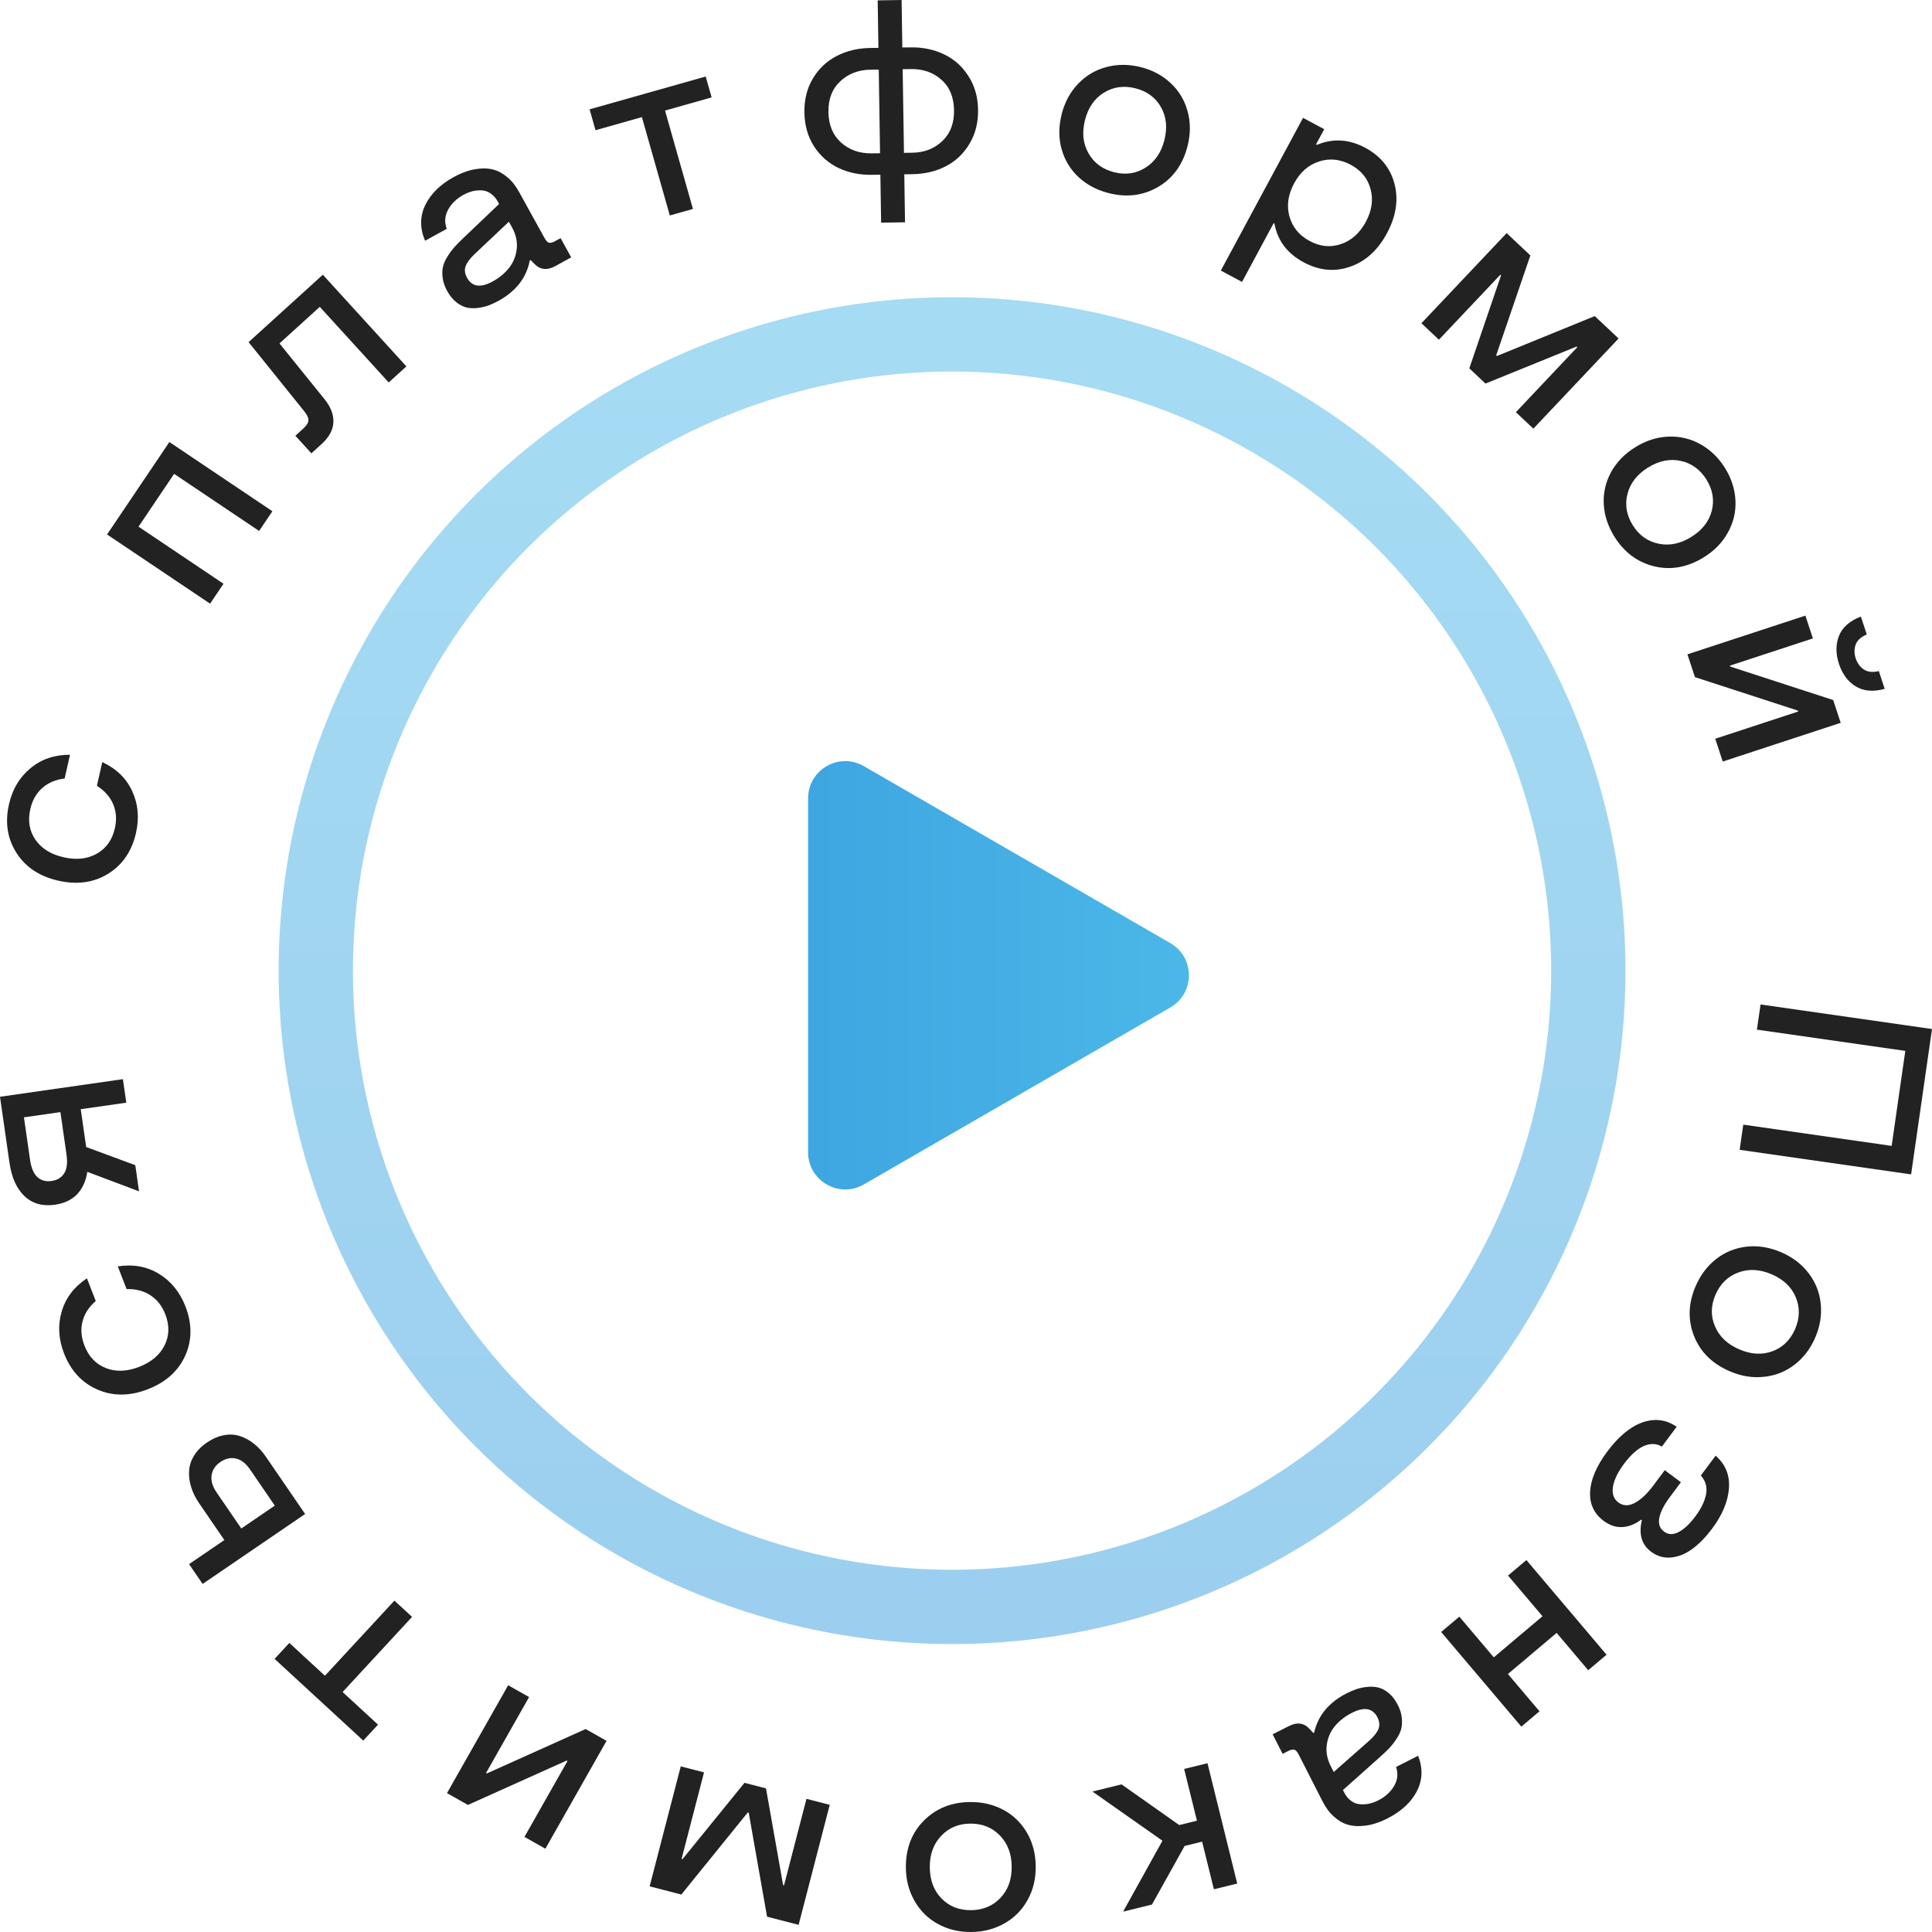 <?xml version="1.0" encoding="UTF-8"?> <svg xmlns="http://www.w3.org/2000/svg" width="208" height="208" viewBox="0 0 208 208" fill="none"> <circle opacity="0.5" cx="102.5" cy="104.5" r="68.5" stroke="url(#paint0_linear_268_5859)" stroke-width="8"></circle> <path d="M126 101.536C128.667 103.076 128.667 106.925 126 108.464L93 127.517C90.333 129.056 87 127.132 87 124.053L87 85.947C87 82.868 90.333 80.944 93 82.483L126 101.536Z" fill="url(#paint1_linear_268_5859)"></path> <path d="M189.541 108.141L208 110.785L205.75 126.434L187.291 123.79L187.681 121.079L203.656 123.367L205.126 113.14L189.151 110.852L189.541 108.141Z" fill="#222222"></path> <path d="M182.552 138.471C183.075 137.263 183.814 136.286 184.77 135.539C185.723 134.799 186.81 134.358 188.033 134.216C189.264 134.078 190.508 134.279 191.766 134.821C193.008 135.356 194 136.119 194.743 137.108C195.486 138.097 195.913 139.196 196.023 140.403C196.142 141.613 195.941 142.818 195.422 144.018C194.904 145.217 194.164 146.185 193.203 146.921C192.251 147.66 191.161 148.095 189.933 148.226C188.702 148.365 187.466 148.167 186.224 147.631C184.33 146.815 183.045 145.54 182.369 143.807C181.701 142.077 181.762 140.298 182.552 138.471ZM184.69 139.392C184.184 140.56 184.166 141.692 184.636 142.79C185.102 143.896 185.972 144.723 187.245 145.272C188.519 145.821 189.712 145.888 190.827 145.473C191.941 145.058 192.753 144.262 193.262 143.086C193.77 141.911 193.795 140.772 193.337 139.669C192.879 138.567 192.014 137.742 190.74 137.193C189.467 136.644 188.267 136.579 187.141 136.999C186.015 137.418 185.198 138.216 184.69 139.392Z" fill="#222222"></path> <path d="M173.04 156.275C174.256 154.643 175.524 153.595 176.844 153.13C178.165 152.677 179.387 152.835 180.51 153.605L178.919 155.739C178.323 155.393 177.672 155.374 176.968 155.681C176.265 156.001 175.554 156.643 174.834 157.608C174.172 158.496 173.778 159.314 173.652 160.063C173.533 160.816 173.728 161.381 174.236 161.758C174.75 162.14 175.338 162.157 175.999 161.806C176.66 161.456 177.338 160.816 178.031 159.886L179.227 158.282L180.969 159.576L179.773 161.18C179.142 162.027 178.765 162.771 178.642 163.414C178.52 164.056 178.688 164.548 179.147 164.889C179.606 165.23 180.126 165.25 180.708 164.948C181.296 164.652 181.906 164.08 182.538 163.234C182.812 162.866 183.043 162.498 183.231 162.13C183.413 161.77 183.553 161.394 183.651 161.002C183.743 160.618 183.746 160.237 183.659 159.86C183.568 159.49 183.385 159.155 183.112 158.855L184.704 156.72C185.763 157.647 186.242 158.817 186.139 160.23C186.037 161.642 185.435 163.088 184.332 164.567C183.659 165.469 182.96 166.19 182.233 166.729C181.502 167.275 180.743 167.59 179.956 167.674C179.164 167.765 178.43 167.56 177.756 167.059C176.74 166.305 176.41 165.175 176.765 163.67L176.682 163.608C176.035 164.098 175.368 164.363 174.68 164.402C173.986 164.448 173.313 164.228 172.659 163.742C171.609 162.962 171.119 161.908 171.191 160.58C171.269 159.258 171.886 157.823 173.04 156.275Z" fill="#222222"></path> <path d="M166.067 174.007L162.356 169.625L164.333 167.958L172.963 178.148L170.987 179.815L167.587 175.801L162.343 180.225L165.743 184.24L163.787 185.891L155.156 175.701L157.113 174.05L160.823 178.431L166.067 174.007Z" fill="#222222"></path> <path d="M145.002 182.294C145.357 182.114 145.705 181.966 146.045 181.852C146.386 181.737 146.773 181.657 147.207 181.611C147.633 181.569 148.034 181.594 148.411 181.684C148.78 181.778 149.15 181.978 149.52 182.285C149.895 182.6 150.216 183.019 150.483 183.544C150.727 184.022 150.872 184.487 150.918 184.94C150.964 185.392 150.941 185.797 150.851 186.153C150.753 186.514 150.575 186.881 150.318 187.254C150.065 187.635 149.807 187.96 149.546 188.229C149.28 188.51 148.953 188.822 148.564 189.165L144.582 192.717L144.724 192.995C144.885 193.311 145.084 193.569 145.322 193.768C145.553 193.972 145.792 194.108 146.041 194.175C146.289 194.243 146.555 194.268 146.838 194.251C147.117 194.245 147.382 194.203 147.634 194.123C147.881 194.056 148.129 193.959 148.376 193.834C149.141 193.445 149.713 192.926 150.092 192.277C150.471 191.628 150.542 190.947 150.304 190.232L152.68 189.025C153.202 190.392 153.153 191.669 152.533 192.858C151.906 194.05 150.851 195.023 149.367 195.777C148.919 196.005 148.476 196.186 148.039 196.321C147.598 196.467 147.108 196.556 146.57 196.586C146.027 196.629 145.519 196.577 145.045 196.429C144.575 196.289 144.102 196.01 143.626 195.592C143.154 195.181 142.742 194.632 142.392 193.946L139.797 188.856C139.663 188.594 139.519 188.435 139.363 188.378C139.2 188.325 138.987 188.365 138.724 188.498L138.087 188.822L137.013 186.717L138.74 185.84C139.644 185.38 140.397 185.483 140.999 186.148L141.392 186.575L141.484 186.528C141.898 184.687 143.07 183.276 145.002 182.294ZM145.54 184.409C144.814 184.778 144.214 185.243 143.741 185.804C143.261 186.368 142.963 187.034 142.849 187.801C142.73 188.58 142.873 189.366 143.278 190.161L143.591 190.774L147.405 187.409C147.925 186.941 148.262 186.513 148.414 186.124C148.558 185.74 148.519 185.328 148.294 184.889C147.787 183.894 146.869 183.734 145.54 184.409Z" fill="#222222"></path> <path d="M129.999 189.828L133.2 202.783L130.688 203.401L129.42 198.272L127.539 198.735L124.022 205.043L120.916 205.807L125.15 198.174L117.613 192.877L120.744 192.106L126.956 196.486L128.863 196.016L127.486 190.446L129.999 189.828Z" fill="#222222"></path> <path d="M104.443 194.008C105.761 193.998 106.955 194.278 108.026 194.85C109.088 195.422 109.931 196.237 110.555 197.297C111.179 198.365 111.496 199.583 111.506 200.95C111.517 202.3 111.218 203.513 110.611 204.591C110.004 205.669 109.17 206.502 108.108 207.09C107.046 207.686 105.861 207.99 104.551 208C103.242 208.01 102.057 207.725 100.995 207.144C99.933 206.573 99.094 205.753 98.479 204.685C97.855 203.616 97.538 202.407 97.527 201.058C97.511 198.998 98.162 197.31 99.478 195.993C100.794 194.685 102.449 194.023 104.443 194.008ZM104.461 196.331C103.187 196.341 102.141 196.782 101.324 197.653C100.499 198.525 100.091 199.653 100.102 201.038C100.113 202.422 100.533 203.54 101.363 204.39C102.194 205.24 103.25 205.66 104.533 205.65C105.816 205.641 106.871 205.204 107.696 204.341C108.522 203.478 108.929 202.354 108.919 200.97C108.908 199.585 108.483 198.464 107.644 197.605C106.805 196.746 105.744 196.321 104.461 196.331Z" fill="#222222"></path> <path d="M69.941 203.086L73.29 190.168L75.796 190.815L73.381 200.127L73.482 200.153L80.152 191.941L82.468 192.539L84.309 202.95L84.41 202.976L86.824 193.664L89.329 194.311L85.98 207.229L82.581 206.351L80.608 195.156L80.507 195.13L73.353 203.967L69.941 203.086Z" fill="#222222"></path> <path d="M48.124 193.047L54.71 181.436L56.962 182.708L52.33 190.875L52.421 190.926L63.05 186.149L65.302 187.421L58.716 199.033L56.464 197.76L61.096 189.594L61.006 189.542L50.376 194.32L48.124 193.047Z" fill="#222222"></path> <path d="M40.697 185.676L39.109 187.392L29.564 178.597L31.151 176.88L34.983 180.411L42.463 172.323L44.364 174.075L36.885 182.163L40.697 185.676Z" fill="#222222"></path> <path d="M32.849 162.998L21.813 170.528L20.353 168.396L24.153 165.803L21.408 161.795C21.032 161.245 20.757 160.683 20.584 160.109C20.4 159.533 20.323 158.961 20.355 158.394C20.382 157.821 20.558 157.265 20.884 156.729C21.209 156.192 21.676 155.716 22.285 155.301C22.9 154.881 23.518 154.617 24.137 154.509C24.744 154.399 25.32 154.435 25.866 154.619C26.399 154.8 26.899 155.077 27.365 155.451C27.831 155.825 28.253 156.287 28.629 156.837L32.849 162.998ZM29.585 162.096L26.899 158.174C26.464 157.539 25.965 157.156 25.403 157.025C24.834 156.9 24.274 157.025 23.723 157.401C23.179 157.772 22.865 158.249 22.78 158.831C22.696 159.413 22.876 160.028 23.321 160.679L25.978 164.558L29.585 162.096Z" fill="#222222"></path> <path d="M19.963 140.646C20.691 142.518 20.685 144.284 19.945 145.944C19.197 147.608 17.853 148.815 15.913 149.567C13.974 150.318 12.17 150.33 10.501 149.603C8.825 148.878 7.622 147.58 6.895 145.709C6.296 144.168 6.21 142.669 6.639 141.213C7.057 139.752 7.963 138.556 9.359 137.625L10.31 140.07C9.564 140.711 9.088 141.448 8.881 142.28C8.672 143.104 8.741 143.963 9.089 144.859C9.556 146.061 10.327 146.871 11.402 147.291C12.476 147.71 13.668 147.666 14.977 147.159C16.286 146.651 17.2 145.88 17.718 144.844C18.236 143.808 18.261 142.689 17.793 141.487C17.448 140.599 16.914 139.92 16.192 139.448C15.469 138.976 14.615 138.754 13.631 138.783L12.681 136.339C14.348 136.083 15.83 136.353 17.126 137.151C18.418 137.94 19.364 139.105 19.963 140.646Z" fill="#222222"></path> <path d="M14.565 125.446L14.969 128.26L9.399 126.16C9.252 127.151 8.886 127.956 8.301 128.573C7.714 129.181 6.918 129.557 5.914 129.701C4.584 129.892 3.493 129.585 2.642 128.78C1.791 127.975 1.25 126.776 1.021 125.183L0 118.078L13.233 116.183L13.597 118.714L8.692 119.416L9.278 123.489L14.565 125.446ZM7.162 124.304L6.504 119.73L2.578 120.292L3.235 124.866C3.361 125.74 3.626 126.362 4.029 126.732C4.432 127.094 4.937 127.232 5.547 127.144C6.165 127.056 6.62 126.781 6.913 126.319C7.204 125.849 7.287 125.177 7.162 124.304Z" fill="#222222"></path> <path d="M14.64 89.678C14.195 91.636 13.201 93.097 11.658 94.061C10.106 95.023 8.316 95.275 6.286 94.816C4.257 94.357 2.754 93.361 1.778 91.827C0.793 90.291 0.523 88.544 0.968 86.586C1.334 84.974 2.102 83.684 3.273 82.716C4.437 81.737 5.859 81.251 7.537 81.258L6.957 83.815C5.979 83.931 5.172 84.276 4.535 84.851C3.9 85.417 3.476 86.169 3.263 87.105C2.978 88.363 3.163 89.465 3.819 90.412C4.475 91.359 5.488 91.987 6.858 92.297C8.228 92.607 9.418 92.477 10.427 91.906C11.437 91.336 12.084 90.422 12.369 89.165C12.58 88.237 12.518 87.375 12.183 86.581C11.847 85.786 11.264 85.126 10.432 84.601L11.012 82.044C12.539 82.762 13.616 83.812 14.243 85.197C14.873 86.573 15.005 88.066 14.64 89.678Z" fill="#222222"></path> <path d="M14.913 56.702L24.062 62.847L22.617 64.99L11.526 57.541L18.235 47.59L29.326 55.04L27.895 57.161L18.746 51.016L14.913 56.702Z" fill="#222222"></path> <path d="M34.757 29.577L43.753 39.447L41.849 41.176L34.428 33.034L30.089 36.974L34.881 42.906C35.589 43.76 35.926 44.606 35.893 45.444C35.866 46.275 35.438 47.067 34.611 47.818L33.524 48.805L31.8 46.913L32.647 46.145C33.006 45.819 33.192 45.521 33.205 45.252C33.217 44.983 33.064 44.655 32.745 44.266L26.764 36.835L34.757 29.577Z" fill="#222222"></path> <path d="M53.661 32.392C53.311 32.584 52.969 32.743 52.632 32.869C52.296 32.995 51.912 33.088 51.48 33.148C51.055 33.204 50.653 33.193 50.273 33.116C49.901 33.034 49.525 32.846 49.145 32.551C48.76 32.249 48.425 31.841 48.14 31.325C47.881 30.856 47.721 30.395 47.66 29.945C47.599 29.494 47.607 29.089 47.686 28.73C47.772 28.366 47.937 27.993 48.182 27.611C48.422 27.222 48.669 26.889 48.921 26.611C49.177 26.322 49.494 26 49.871 25.643L53.732 21.961L53.582 21.688C53.41 21.378 53.202 21.127 52.958 20.935C52.721 20.739 52.477 20.612 52.226 20.552C51.975 20.493 51.709 20.476 51.427 20.503C51.148 20.518 50.884 20.57 50.636 20.657C50.39 20.733 50.146 20.838 49.903 20.971C49.152 21.385 48.597 21.923 48.24 22.584C47.883 23.245 47.835 23.929 48.096 24.635L45.762 25.92C45.195 24.572 45.201 23.293 45.781 22.085C46.368 20.872 47.391 19.864 48.848 19.062C49.288 18.82 49.725 18.624 50.157 18.475C50.593 18.314 51.08 18.209 51.617 18.16C52.158 18.099 52.667 18.135 53.146 18.267C53.621 18.391 54.103 18.654 54.593 19.056C55.078 19.451 55.507 19.986 55.88 20.66L58.644 25.661C58.786 25.919 58.936 26.073 59.093 26.125C59.258 26.172 59.469 26.125 59.728 25.983L60.354 25.638L61.497 27.707L59.8 28.641C58.912 29.13 58.156 29.052 57.533 28.407L57.126 27.994L57.035 28.044C56.683 29.898 55.558 31.347 53.661 32.392ZM53.052 30.296C53.765 29.903 54.349 29.419 54.803 28.843C55.264 28.263 55.54 27.587 55.629 26.817C55.721 26.035 55.552 25.253 55.121 24.473L54.788 23.87L51.088 27.36C50.584 27.846 50.262 28.285 50.123 28.677C49.991 29.066 50.044 29.477 50.283 29.909C50.823 30.886 51.746 31.015 53.052 30.296Z" fill="#222222"></path> <path d="M64.115 14.019L63.477 11.771L75.976 8.237L76.614 10.485L71.597 11.904L74.602 22.494L72.112 23.198L69.107 12.608L64.115 14.019Z" fill="#222222"></path> <path d="M94.782 18.806L93.872 18.82C92.554 18.841 91.354 18.595 90.271 18.084C89.187 17.564 88.308 16.786 87.633 15.749C86.967 14.704 86.623 13.489 86.602 12.104C86.58 10.72 86.886 9.499 87.52 8.442C88.163 7.377 89.017 6.571 90.084 6.027C91.151 5.474 92.343 5.187 93.66 5.167L94.571 5.153L94.492 0.04L97.066 0L97.145 5.113L98.029 5.1C99.347 5.08 100.547 5.329 101.63 5.849C102.713 6.36 103.588 7.139 104.255 8.184C104.93 9.221 105.278 10.432 105.299 11.816C105.321 13.2 105.01 14.425 104.368 15.491C103.734 16.548 102.884 17.353 101.817 17.906C100.75 18.45 99.558 18.733 98.24 18.753L97.356 18.767L97.436 23.932L94.862 23.972L94.782 18.806ZM94.746 16.496L94.607 7.489L93.697 7.503C92.405 7.523 91.323 7.942 90.451 8.761C89.588 9.57 89.168 10.671 89.189 12.064C89.211 13.457 89.665 14.554 90.553 15.354C91.45 16.145 92.544 16.53 93.836 16.51L94.746 16.496ZM98.065 7.436L97.181 7.45L97.321 16.456L98.205 16.443C99.514 16.423 100.595 16.004 101.45 15.186C102.313 14.367 102.733 13.258 102.712 11.856C102.69 10.454 102.235 9.362 101.348 8.58C100.468 7.797 99.374 7.416 98.065 7.436Z" fill="#222222"></path> <path d="M119.366 20.791C118.089 20.466 117.006 19.892 116.116 19.067C115.234 18.245 114.627 17.242 114.294 16.059C113.962 14.867 113.966 13.609 114.304 12.284C114.638 10.976 115.236 9.878 116.098 8.99C116.96 8.102 117.979 7.508 119.156 7.209C120.335 6.902 121.558 6.909 122.827 7.232C124.095 7.554 125.169 8.131 126.049 8.962C126.93 9.784 127.532 10.79 127.855 11.979C128.186 13.171 128.185 14.421 127.851 15.729C127.342 17.725 126.283 19.192 124.674 20.131C123.068 21.062 121.298 21.282 119.366 20.791ZM119.941 18.54C121.176 18.854 122.299 18.693 123.311 18.057C124.332 17.424 125.013 16.436 125.356 15.095C125.698 13.753 125.576 12.565 124.99 11.532C124.404 10.499 123.489 9.825 122.246 9.508C121.002 9.192 119.872 9.347 118.853 9.972C117.835 10.597 117.154 11.58 116.812 12.922C116.469 14.264 116.594 15.456 117.187 16.5C117.779 17.543 118.697 18.223 119.941 18.54Z" fill="#222222"></path> <path d="M146.982 15.91C148.647 16.803 149.698 18.103 150.137 19.812C150.575 21.521 150.304 23.286 149.323 25.108C148.334 26.945 147.007 28.149 145.342 28.719C143.684 29.294 142.019 29.133 140.347 28.236C138.59 27.294 137.545 25.908 137.211 24.079L137.119 24.03L133.716 30.353L131.436 29.13L140.287 12.688L142.566 13.911L141.686 15.546L141.778 15.595C143.513 14.875 145.248 14.98 146.982 15.91ZM138.822 23.307C139.153 24.467 139.879 25.348 141.002 25.95C142.124 26.552 143.246 26.662 144.367 26.281C145.499 25.896 146.391 25.097 147.044 23.885C147.696 22.673 147.866 21.497 147.555 20.358C147.255 19.215 146.544 18.342 145.421 17.74C144.291 17.134 143.154 17.015 142.01 17.384C140.867 17.753 139.971 18.54 139.323 19.745C138.67 20.957 138.503 22.144 138.822 23.307Z" fill="#222222"></path> <path d="M174.256 36.444L165.082 46.15L163.2 44.377L169.812 37.381L169.737 37.31L159.927 41.295L158.187 39.656L161.602 29.649L161.527 29.578L154.914 36.574L153.032 34.801L162.206 25.096L164.759 27.501L161.08 38.259L161.156 38.33L171.693 34.03L174.256 36.444Z" fill="#222222"></path> <path d="M173.807 57.774C173.112 56.657 172.73 55.493 172.661 54.283C172.597 53.08 172.855 51.937 173.436 50.854C174.025 49.766 174.901 48.861 176.065 48.14C177.214 47.428 178.407 47.05 179.645 47.006C180.883 46.962 182.03 47.239 183.086 47.837C184.149 48.431 185.026 49.283 185.717 50.393C186.407 51.503 186.781 52.662 186.838 53.869C186.903 55.072 186.638 56.214 186.045 57.294C185.456 58.382 184.588 59.282 183.439 59.994C181.686 61.081 179.903 61.406 178.092 60.971C176.287 60.53 174.859 59.465 173.807 57.774ZM175.785 56.548C176.457 57.629 177.379 58.291 178.55 58.532C179.725 58.782 180.902 58.541 182.081 57.811C183.259 57.081 183.996 56.14 184.29 54.99C184.585 53.84 184.394 52.721 183.717 51.633C183.04 50.544 182.118 49.874 180.95 49.62C179.781 49.366 178.608 49.604 177.43 50.334C176.251 51.065 175.513 52.011 175.216 53.173C174.918 54.335 175.108 55.461 175.785 56.548Z" fill="#222222"></path> <path d="M199.778 73.891C198.941 73.373 198.343 72.567 197.983 71.474C197.623 70.381 197.624 69.374 197.987 68.453C198.358 67.53 199.144 66.839 200.344 66.382L200.977 68.305C200.337 68.579 199.936 68.952 199.772 69.425C199.616 69.895 199.621 70.381 199.786 70.882C199.951 71.384 200.236 71.778 200.641 72.064C201.054 72.347 201.599 72.41 202.277 72.251L202.906 74.162C201.668 74.505 200.626 74.414 199.778 73.891ZM198.17 77.82L185.47 81.987L184.662 79.534L193.594 76.603L193.561 76.504L182.477 72.9L181.669 70.446L194.369 66.279L195.177 68.733L186.245 71.663L186.278 71.762L197.362 75.367L198.17 77.82Z" fill="#222222"></path> <defs> <linearGradient id="paint0_linear_268_5859" x1="102.844" y1="14.133" x2="102.844" y2="197.616" gradientUnits="userSpaceOnUse"> <stop stop-color="#4FBCE9"></stop> <stop offset="1" stop-color="#369CDE"></stop> </linearGradient> <linearGradient id="paint1_linear_268_5859" x1="139.393" y1="105.142" x2="63.469" y2="105.142" gradientUnits="userSpaceOnUse"> <stop stop-color="#4FBCE9"></stop> <stop offset="1" stop-color="#369CDE"></stop> </linearGradient> </defs> </svg> 